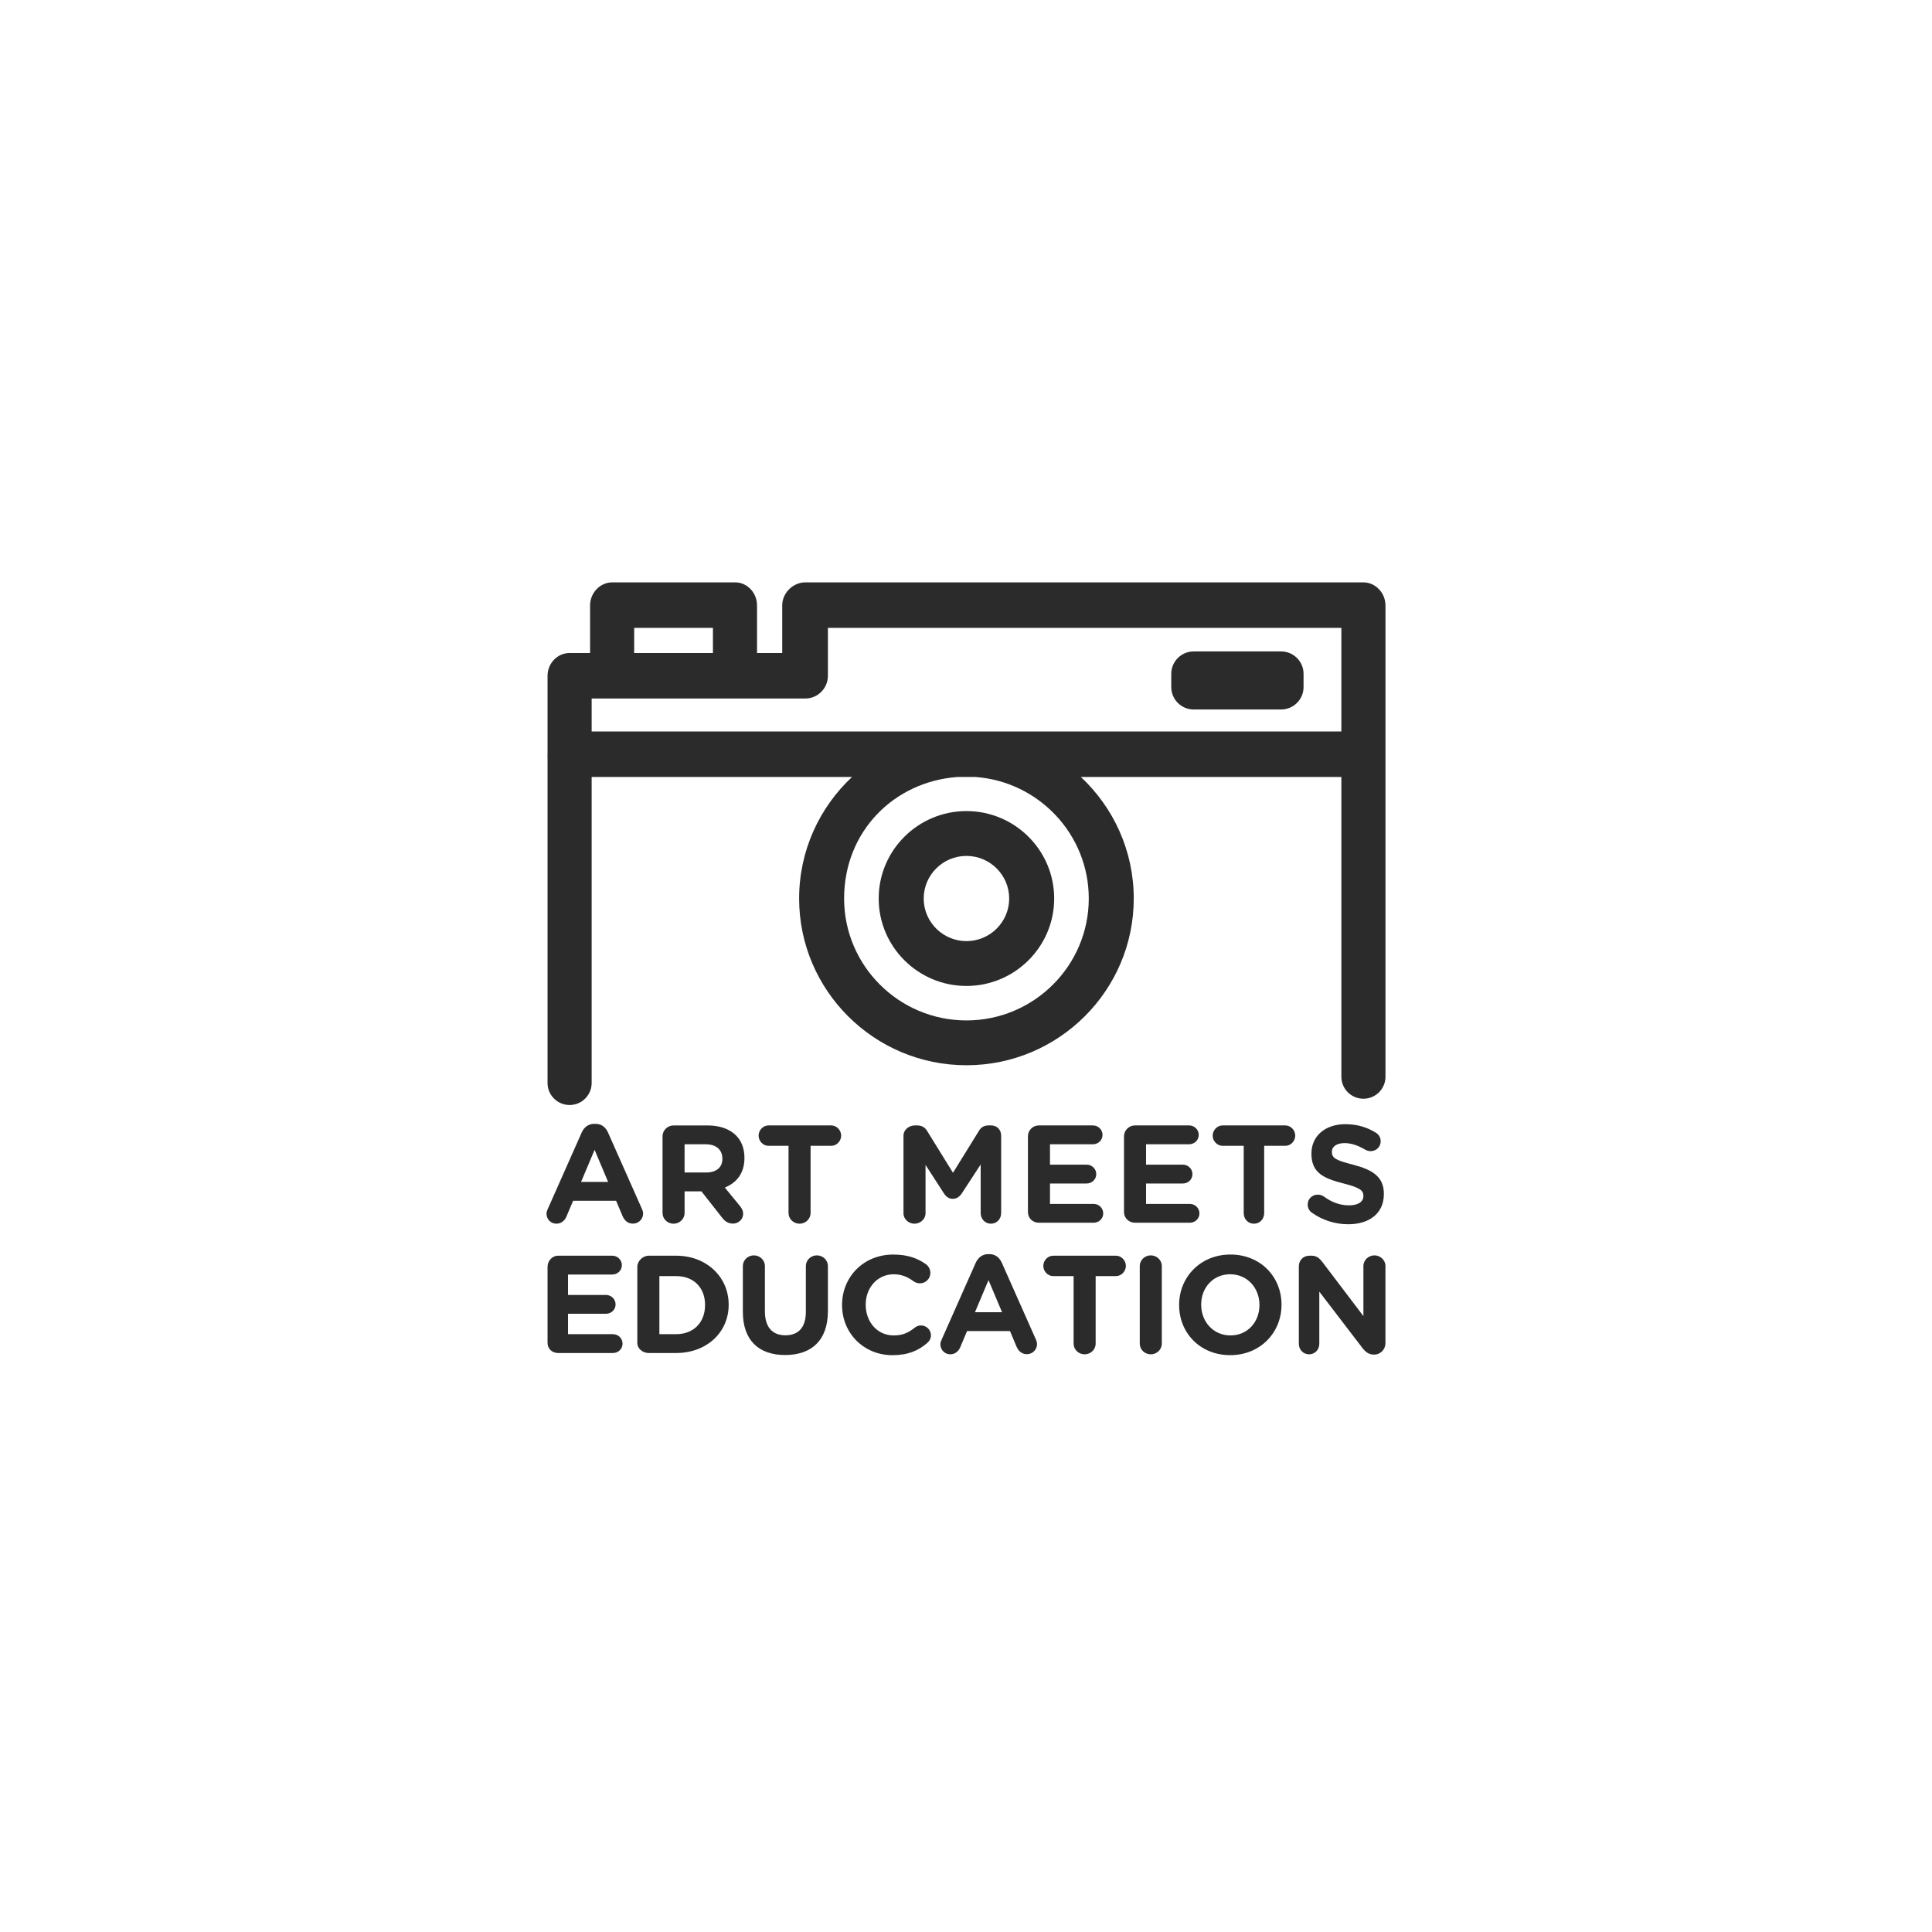 <?xml version="1.0" encoding="UTF-8"?>
<svg xmlns="http://www.w3.org/2000/svg" width="700" height="700" viewBox="0 0 700 700" fill="none">
  <g clip-path="url(#clip0_3935_315)">
    <path d="M501.977 219.343C501.977 214.856 498.416 211 493.914 211H291.793C287.29 211 283.416 214.861 283.416 219.343V236.591H274.285V219.343C274.285 214.856 270.816 211 266.313 211H221.853C217.351 211 213.796 214.861 213.796 219.343V236.591H206.4C201.897 236.591 198.388 240.389 198.388 244.87V273.259C198.388 273.754 198.302 274.231 198.388 274.703V392.403C198.388 396.798 201.966 400.364 206.377 400.364C210.788 400.364 214.366 396.798 214.366 392.403V281.516H308.701C296.912 292.543 289.539 308.204 289.539 325.549C289.539 358.862 316.731 385.959 350.16 385.959C383.589 385.959 410.78 358.862 410.78 325.549C410.78 308.204 403.402 292.543 391.618 281.516H486.004V390.128C486.004 394.524 489.582 398.089 493.994 398.089C498.405 398.089 501.983 394.524 501.983 390.128V274.385C502.034 274.015 501.983 273.646 501.983 273.265V219.343H501.977ZM291.793 253.082C296.295 253.082 299.965 249.357 299.965 244.87V227.492H485.999V265.024H214.366V253.082H291.793ZM229.774 227.492H258.307V236.591H229.774V227.492ZM394.483 325.549C394.483 349.905 374.601 369.718 350.16 369.718C325.718 369.718 305.837 349.905 305.837 325.549C305.837 301.192 323.967 283.194 346.878 281.516H353.441C376.353 283.199 394.483 302.296 394.483 325.549Z" fill="#2B2B2B"></path>
    <path d="M464.154 236.022H432.517C428.016 236.022 424.368 239.657 424.368 244.142V248.942C424.368 253.427 428.016 257.063 432.517 257.063H464.154C468.655 257.063 472.303 253.427 472.303 248.942V244.142C472.303 239.657 468.655 236.022 464.154 236.022Z" fill="#2B2B2B"></path>
    <path d="M318.368 325.549C318.368 343.019 332.629 357.23 350.16 357.23C367.69 357.23 381.951 343.019 381.951 325.549C381.951 308.079 367.69 293.868 350.16 293.868C332.629 293.868 318.368 308.079 318.368 325.549ZM365.647 325.549C365.647 334.062 358.697 340.983 350.16 340.983C341.623 340.983 334.672 334.056 334.672 325.549C334.672 317.041 341.623 310.115 350.16 310.115C358.697 310.115 365.647 317.041 365.647 325.549Z" fill="#2B2B2B"></path>
    <path d="M233.015 439.637C233.015 439.131 232.861 438.63 232.61 438.073L220.278 410.293C219.417 408.382 217.904 407.188 215.782 407.188H215.325C213.202 407.188 211.639 408.382 210.777 410.293L198.456 438.062C198.205 438.613 198 439.176 198 439.734C198 441.747 199.569 443.362 201.589 443.362C203.204 443.362 204.522 442.406 205.179 440.899L207.655 435.059H223.217L225.591 440.649C226.299 442.259 227.509 443.345 229.329 443.345C231.4 443.345 233.015 441.707 233.015 439.643V439.637ZM210.531 428.235L215.433 416.606L220.335 428.235H210.531Z" fill="#2B2B2B"></path>
    <path d="M267.985 436.822L262.615 430.277C266.912 428.514 269.726 425.09 269.726 419.551V419.449C269.726 416.128 268.63 413.33 266.661 411.368C264.339 409.054 260.812 407.768 256.315 407.768H244.035C241.861 407.768 240.052 409.531 240.052 411.698V439.495C240.052 441.662 241.872 443.373 244.046 443.373C246.22 443.373 248.041 441.662 248.041 439.495V431.653H254.141L261.719 441.286C262.627 442.446 263.791 443.333 265.56 443.333C267.432 443.333 269.246 441.94 269.246 439.774C269.246 438.568 268.739 437.777 267.985 436.822ZM261.731 419.949C261.731 422.918 259.591 424.823 255.802 424.823H248.035V414.587H255.653C259.443 414.587 261.731 416.526 261.731 419.853V419.955V419.949Z" fill="#2B2B2B"></path>
    <path d="M301.18 407.763H278.44C276.471 407.763 274.85 409.497 274.85 411.459C274.85 413.421 276.465 415.156 278.44 415.156H285.698V439.489C285.698 441.656 287.519 443.368 289.693 443.368C291.867 443.368 293.688 441.656 293.688 439.489V415.156H301.18C303.149 415.156 304.77 413.421 304.77 411.459C304.77 409.497 303.155 407.763 301.18 407.763Z" fill="#2B2B2B"></path>
    <path d="M359.005 443.368C361.179 443.368 362.737 441.656 362.737 439.489V411.493C362.737 409.327 361.259 407.763 359.085 407.763H358.223C356.659 407.763 355.547 408.343 354.736 409.651L345.286 424.92L335.888 409.719C335.18 408.559 334.016 407.763 332.35 407.763H331.488C329.314 407.763 327.351 409.327 327.351 411.493V439.592C327.351 441.707 329.2 443.368 331.322 443.368C333.445 443.368 335.34 441.707 335.34 439.592V422.071L342.005 432.392C342.815 433.598 343.797 434.354 345.212 434.354C346.627 434.354 347.66 433.598 348.471 432.392L355.313 421.917V439.489C355.313 441.605 356.876 443.368 358.999 443.368H359.005Z" fill="#2B2B2B"></path>
    <path d="M399.716 439.631C399.716 437.715 398.146 436.197 396.229 436.197H380.433V428.804H393.707C395.63 428.804 397.193 427.331 397.193 425.414C397.193 423.498 395.63 421.98 393.707 421.98H380.433V414.587H395.978C397.901 414.587 399.464 413.114 399.464 411.198C399.464 409.281 397.895 407.763 395.978 407.763H376.37C374.196 407.763 372.444 409.526 372.444 411.692V439.188C372.444 441.355 374.201 443.021 376.37 443.021H396.229C398.146 443.021 399.716 441.548 399.716 439.631Z" fill="#2B2B2B"></path>
    <path d="M434.577 439.631C434.577 437.715 433.008 436.197 431.09 436.197H415.237V428.804H428.562C430.48 428.804 432.049 427.331 432.049 425.414C432.049 423.498 430.48 421.98 428.562 421.98H415.237V414.587H430.839C432.757 414.587 434.326 413.114 434.326 411.198C434.326 409.281 432.757 407.763 430.839 407.763H411.231C409.057 407.763 407.248 409.526 407.248 411.692V439.188C407.248 441.355 409.057 443.021 411.231 443.021H431.09C433.008 443.021 434.577 441.548 434.577 439.631Z" fill="#2B2B2B"></path>
    <path d="M465.706 407.763H442.966C440.997 407.763 439.376 409.497 439.376 411.459C439.376 413.421 440.991 415.156 442.966 415.156H450.618V439.489C450.618 441.656 452.153 443.368 454.327 443.368C456.501 443.368 458.037 441.656 458.037 439.489V415.156H465.7C467.669 415.156 469.29 413.421 469.29 411.459C469.29 409.497 467.675 407.763 465.7 407.763H465.706Z" fill="#2B2B2B"></path>
    <path d="M488.789 436.72C485.354 436.72 482.375 435.508 479.699 433.546C479.191 433.194 478.46 432.841 477.45 432.841C475.43 432.841 473.798 434.405 473.798 436.418C473.798 437.624 474.397 438.733 475.259 439.341C479.202 442.162 483.836 443.572 488.481 443.572C496.111 443.572 501.401 439.643 501.401 432.648V432.545C501.401 426.404 497.366 423.833 490.193 421.974C484.081 420.41 482.569 419.659 482.569 417.339V417.237C482.569 415.525 484.19 414.166 487.169 414.166C489.594 414.166 492.048 415.025 494.621 416.532C495.226 416.884 495.848 417.083 496.607 417.083C498.627 417.083 500.254 415.519 500.254 413.506C500.254 411.993 499.398 410.936 498.542 410.435C495.357 408.422 491.722 407.313 487.431 407.313C480.207 407.313 475.156 411.544 475.156 417.936V418.039C475.156 425.039 479.744 427.001 486.872 428.815C492.784 430.328 493.988 431.334 493.988 433.296V433.398C493.988 435.463 491.974 436.72 488.789 436.72Z" fill="#2B2B2B"></path>
    <path d="M222.076 483.397H205.806V476.004H219.548C221.465 476.004 223.035 474.531 223.035 472.615C223.035 470.698 221.465 469.18 219.548 469.18H205.806V461.787H221.825C223.742 461.787 225.312 460.314 225.312 458.398C225.312 456.481 223.748 454.963 221.825 454.963H202.217C200.043 454.963 198.388 456.862 198.388 459.023V486.519C198.388 488.685 200.043 490.221 202.217 490.221H222.076C223.999 490.221 225.563 488.748 225.563 486.832C225.563 484.915 223.999 483.397 222.076 483.397Z" fill="#2B2B2B"></path>
    <path d="M244.965 454.963H235.064C232.89 454.963 230.915 456.862 230.915 459.023V486.519C230.915 488.685 232.89 490.221 235.064 490.221H244.965C256.081 490.221 264.013 482.692 264.013 472.774V472.672C264.013 462.754 256.081 454.963 244.965 454.963ZM255.454 472.871C255.454 479.115 251.333 483.397 244.965 483.397H238.905V462.356H244.965C251.333 462.356 255.454 466.53 255.454 472.774V472.876V472.871Z" fill="#2B2B2B"></path>
    <path d="M295.97 454.844C293.796 454.844 291.976 456.555 291.976 458.722V475.339C291.976 480.929 289.305 483.801 284.557 483.801C279.809 483.801 277.139 480.832 277.139 475.088V458.722C277.139 456.555 275.318 454.844 273.144 454.844C270.97 454.844 269.149 456.555 269.149 458.722V475.287C269.149 485.66 274.959 490.949 284.454 490.949C293.95 490.949 299.965 485.711 299.965 475.037V458.722C299.965 456.555 298.144 454.844 295.97 454.844Z" fill="#2B2B2B"></path>
    <path d="M333.696 480.224C332.789 480.224 331.979 480.576 331.374 481.082C329.148 482.845 327.094 483.852 323.807 483.852C317.741 483.852 313.661 478.819 313.661 472.774V472.672C313.661 466.627 317.843 461.696 323.807 461.696C326.586 461.696 328.8 462.6 330.974 464.215C331.528 464.568 332.207 464.972 333.268 464.972C335.391 464.972 337.092 463.311 337.092 461.196C337.092 459.837 336.378 458.728 335.568 458.125C332.635 455.958 328.948 454.548 323.641 454.548C312.776 454.548 305.095 462.754 305.095 472.774V472.876C305.095 482.999 312.924 491.006 323.333 491.006C328.994 491.006 332.783 489.345 335.962 486.576C336.669 485.973 337.303 485.012 337.303 483.806C337.303 481.844 335.659 480.229 333.691 480.229L333.696 480.224Z" fill="#2B2B2B"></path>
    <path d="M363.005 457.568C362.143 455.651 360.631 454.394 358.508 454.394H358.052C355.929 454.394 354.365 455.651 353.504 457.568L341.178 485.364C340.926 485.916 340.721 486.496 340.721 487.053C340.721 489.067 342.285 490.693 344.311 490.693C345.925 490.693 347.244 489.675 347.9 488.168L350.377 482.265H365.938L368.312 487.918C369.02 489.527 370.235 490.642 372.05 490.642C374.122 490.642 375.737 489.01 375.737 486.945C375.737 486.445 375.582 485.905 375.331 485.347L362.999 457.568H363.005ZM353.253 475.435L358.155 463.806L363.057 475.435H353.253Z" fill="#2B2B2B"></path>
    <path d="M404.338 454.963H381.597C379.628 454.963 378.008 456.697 378.008 458.659C378.008 460.621 379.623 462.356 381.597 462.356H388.987V486.82C388.987 488.987 390.808 490.699 392.982 490.699C395.156 490.699 396.976 488.987 396.976 486.82V462.356H404.338C406.307 462.356 407.927 460.621 407.927 458.659C407.927 456.697 406.312 454.963 404.338 454.963Z" fill="#2B2B2B"></path>
    <path d="M416.949 454.844C414.775 454.844 412.955 456.555 412.955 458.722V486.82C412.955 488.987 414.775 490.699 416.949 490.699C419.124 490.699 420.944 488.987 420.944 486.82V458.722C420.944 456.555 419.124 454.844 416.949 454.844Z" fill="#2B2B2B"></path>
    <path d="M445.819 454.542C434.902 454.542 427.221 462.748 427.221 472.768V472.87C427.221 482.891 434.805 491 445.716 491C456.627 491 464.314 482.794 464.314 472.774V472.671C464.314 462.651 456.73 454.542 445.819 454.542ZM456.325 472.87C456.325 478.916 452.085 483.846 445.819 483.846C439.553 483.846 435.21 478.813 435.21 472.768V472.666C435.21 466.621 439.45 461.69 445.716 461.69C451.982 461.69 456.325 466.723 456.325 472.768V472.87Z" fill="#2B2B2B"></path>
    <path d="M497.983 454.844C495.86 454.844 493.988 456.555 493.988 458.671V476.851L479.1 457.221C478.038 455.862 477.045 454.963 475.179 454.963H474.369C472.195 454.963 470.591 456.658 470.591 458.824V486.872C470.591 488.987 472.177 490.699 474.3 490.699C476.423 490.699 478.01 488.987 478.01 486.872V467.986L493.646 488.424C494.707 489.783 495.894 490.784 497.76 490.784H498.011C500.185 490.784 501.971 488.879 501.971 486.712V458.665C501.971 456.55 500.1 454.838 497.977 454.838L497.983 454.844Z" fill="#2B2B2B"></path>
  </g>
  <defs>
    <clipPath id="clip0_3935_315">
      <rect width="304" height="280" fill="white" transform="translate(198 211)"></rect>
    </clipPath>
  </defs>
</svg>
